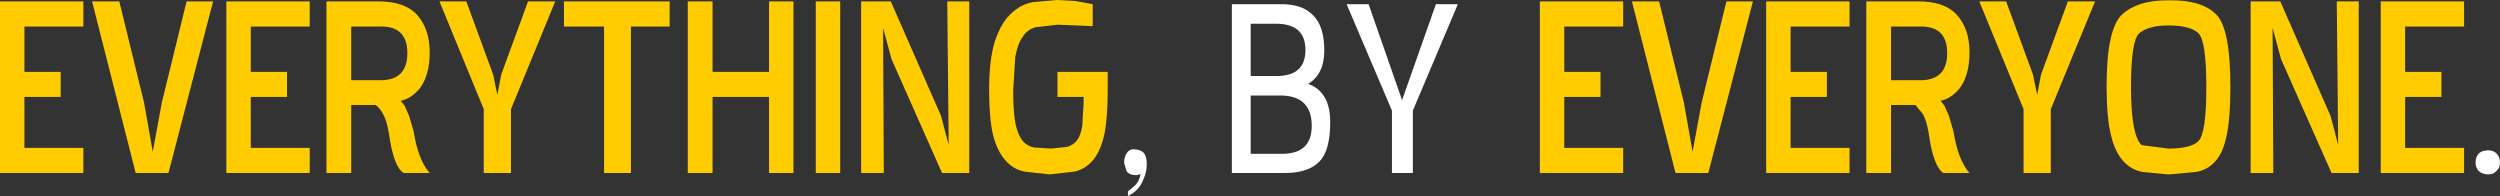 <?xml version="1.0" encoding="UTF-8" standalone="no"?>
<svg xmlns:xlink="http://www.w3.org/1999/xlink" height="28.1px" width="358.4px" xmlns="http://www.w3.org/2000/svg">
  <rect width="100%" height="100%" fill="#333333" stroke="none"/>
  <g transform="matrix(1.0, 0.0, 0.0, 1.0, 179.2, 14.05)">
    <path d="M178.7 7.95 Q179.2 8.45 179.2 9.25 179.2 10.0 178.7 10.45 178.25 10.95 177.55 10.95 176.65 10.95 176.15 10.45 175.7 10.0 175.7 9.25 175.7 8.45 176.15 7.95 176.65 7.5 177.55 7.5 178.25 7.5 178.7 7.95 M4.35 -13.45 Q7.5 -13.5 9.05 -11.85 10.65 -10.3 10.65 -6.8 10.65 -3.4 8.3 -2.0 L8.4 -2.0 Q11.5 -0.85 11.5 3.45 11.5 7.6 9.9 9.15 8.35 10.75 4.95 10.75 L-2.6 10.75 -2.6 -13.45 4.35 -13.45 M29.8 -13.45 L23.35 1.8 23.35 10.75 20.35 10.75 20.35 1.8 13.85 -13.45 17.0 -13.45 21.8 0.3 26.65 -13.45 29.8 -13.45 M7.95 -6.9 Q7.95 -10.65 3.7 -10.65 L0.1 -10.65 0.1 -3.15 3.8 -3.15 Q7.95 -3.15 7.95 -6.9 M8.85 4.0 Q8.85 -0.15 4.75 -0.35 L0.1 -0.35 0.1 8.0 4.6 8.0 Q8.85 8.0 8.85 4.0 M-14.8 9.55 Q-14.8 10.75 -15.45 12.05 -16.05 13.35 -17.5 14.05 L-17.5 13.4 -16.45 12.5 Q-15.85 11.9 -15.7 10.9 L-16.15 11.05 -16.5 11.05 Q-17.35 11.0 -17.7 10.5 L-18.05 9.3 Q-18.05 8.5 -17.7 7.95 -17.35 7.35 -16.7 7.35 -15.9 7.35 -15.35 7.75 -14.8 8.2 -14.8 9.55" fill="#ffffff" fill-rule="evenodd" stroke="none"/>
    <path d="M-22.55 -13.45 L-22.55 -10.3 -27.35 -10.5 -27.65 -10.5 -30.75 -10.15 Q-31.95 -9.8 -32.6 -8.75 -33.3 -7.8 -33.65 -5.9 L-33.95 -1.05 Q-33.95 2.05 -33.6 3.8 -33.2 5.45 -32.55 6.2 -31.85 6.95 -30.9 7.1 L-28.55 7.25 -26.15 7.0 Q-25.2 6.65 -24.75 6.0 -24.25 5.3 -24.05 4.0 L-23.85 0.7 -23.85 -0.15 -27.6 -0.15 -27.6 -3.75 -20.4 -3.75 -20.4 -1.05 Q-20.4 2.9 -20.9 5.3 -21.45 7.65 -22.5 8.9 -23.6 10.2 -25.15 10.55 L-28.75 10.95 -32.35 10.55 Q-34.0 10.2 -35.1 8.9 -36.25 7.6 -36.85 5.25 -37.4 2.85 -37.4 -1.15 -37.4 -5.6 -36.55 -8.2 -35.65 -10.85 -34.25 -12.1 -32.85 -13.45 -31.1 -13.75 L-27.65 -14.05 -25.0 -13.9 -22.55 -13.45 M-99.6 -13.85 L-105.95 1.6 -105.95 10.75 -109.85 10.75 -109.85 1.6 -116.2 -13.85 -112.35 -13.85 -108.5 -3.35 -107.9 -0.45 -107.35 -3.35 -103.5 -13.85 -99.6 -13.85 M-77.05 -13.85 L-77.05 -3.75 -68.95 -3.75 -68.95 -13.85 -65.45 -13.85 -65.45 10.75 -68.95 10.75 -68.95 -0.15 -77.05 -0.15 -77.05 10.75 -80.6 10.75 -80.6 -13.85 -77.05 -13.85 M-83.2 -13.85 L-83.2 -10.25 -88.75 -10.25 -88.75 10.75 -92.6 10.75 -92.6 -10.25 -98.35 -10.25 -98.35 -13.85 -83.2 -13.85 M-58.75 -13.85 L-58.75 10.75 -62.25 10.75 -62.25 -13.85 -58.75 -13.85 M-51.5 -13.85 L-44.3 2.55 -43.2 6.7 -43.4 -13.85 -40.25 -13.85 -40.25 10.75 -44.15 10.75 -51.4 -5.6 -52.6 -10.05 -52.5 10.75 -55.75 10.75 -55.75 -13.85 -51.5 -13.85 M-162.1 -13.85 L-158.55 0.65 -157.3 7.7 -156.0 0.65 -152.45 -13.85 -148.65 -13.85 -155.05 10.75 -159.75 10.75 -166.0 -13.85 -162.1 -13.85 M-167.25 -13.85 L-167.25 -10.25 -175.7 -10.25 -175.7 -3.75 -170.5 -3.75 -170.5 -0.15 -175.7 -0.15 -175.7 7.15 -167.25 7.15 -167.25 10.75 -179.2 10.75 -179.2 -13.85 -167.25 -13.85 M-134.8 -13.85 L-134.8 -10.25 -143.25 -10.25 -143.25 -3.75 -138.05 -3.75 -138.05 -0.15 -143.25 -0.15 -143.25 7.15 -134.8 7.15 -134.8 10.75 -146.75 10.75 -146.75 -13.85 -134.8 -13.85 M-119.35 -11.85 Q-117.6 -9.85 -117.6 -6.55 -117.6 -3.3 -119.0 -1.4 -120.25 0.1 -121.75 0.4 L-121.2 1.1 -120.55 2.55 -119.9 4.8 Q-119.25 8.9 -117.6 10.75 L-121.35 10.75 Q-122.8 9.8 -123.45 5.05 -123.75 3.3 -124.25 2.35 -124.8 1.35 -125.35 1.0 L-128.85 1.0 -128.85 10.75 -132.4 10.75 -132.4 -13.85 -125.1 -13.85 Q-121.15 -13.9 -119.35 -11.85 M-128.85 -10.25 L-128.85 -2.55 -124.55 -2.55 Q-120.8 -2.6 -120.8 -6.45 -120.8 -10.25 -124.55 -10.25 L-128.85 -10.25" fill="#ffcc00" fill-rule="evenodd" stroke="none"/>
    <path d="M147.7 -13.85 L154.9 2.55 156.0 6.7 155.8 -13.85 158.95 -13.85 158.95 10.75 155.05 10.75 147.8 -5.6 146.6 -10.05 146.7 10.75 143.45 10.75 143.45 -13.85 147.7 -13.85 M174.05 -13.85 L174.05 -10.25 165.6 -10.25 165.6 -3.75 170.8 -3.75 170.8 -0.15 165.6 -0.15 165.6 7.15 174.05 7.15 174.05 10.75 162.1 10.75 162.1 -13.85 174.05 -13.85 M72.1 -13.85 L65.7 10.75 61.0 10.75 54.75 -13.85 58.65 -13.85 62.2 0.65 63.45 7.7 64.75 0.65 68.3 -13.85 72.1 -13.85 M85.95 -13.85 L85.95 -10.25 77.5 -10.25 77.5 -3.75 82.7 -3.75 82.7 -0.15 77.5 -0.15 77.5 7.15 85.95 7.15 85.95 10.75 74.0 10.75 74.0 -13.85 85.95 -13.85 M108.4 -13.85 L112.25 -3.35 112.85 -0.45 113.4 -3.35 117.25 -13.85 121.15 -13.85 114.8 1.6 114.8 10.75 110.9 10.75 110.9 1.6 104.55 -13.85 108.4 -13.85 M101.4 -11.85 Q103.15 -9.85 103.15 -6.55 103.15 -3.3 101.75 -1.4 100.5 0.1 99.0 0.4 L99.55 1.1 100.2 2.55 100.85 4.8 Q101.5 8.9 103.15 10.75 L99.4 10.75 Q97.95 9.8 97.3 5.05 97.0 3.3 96.5 2.35 L95.4 1.0 91.9 1.0 91.9 10.75 88.35 10.75 88.35 -13.85 95.65 -13.85 Q99.6 -13.9 101.4 -11.85 M132.0 -14.0 Q136.4 -14.05 138.5 -12.0 140.55 -10.0 140.55 -1.6 140.55 2.7 140.05 5.2 139.55 7.75 138.45 9.0 137.35 10.3 135.65 10.6 L131.8 10.95 131.55 10.95 127.95 10.6 Q126.3 10.3 125.15 9.0 123.95 7.65 123.4 5.2 122.8 2.7 122.8 -1.65 122.8 -10.05 125.1 -12.05 127.4 -14.05 131.65 -14.0 L132.0 -14.0 M127.45 -9.25 Q126.3 -8.2 126.3 -1.45 126.3 5.2 127.8 6.75 L131.65 7.25 Q134.85 7.25 135.95 6.2 137.1 5.1 137.1 -1.55 137.1 -8.25 135.95 -9.3 134.8 -10.4 131.65 -10.4 128.75 -10.4 127.45 -9.25 M99.95 -6.45 Q99.95 -10.25 96.2 -10.25 L91.9 -10.25 91.9 -2.55 96.2 -2.55 Q99.95 -2.6 99.95 -6.45 M53.5 10.75 L41.55 10.75 41.55 -13.85 53.5 -13.85 53.5 -10.25 45.05 -10.25 45.05 -3.75 50.25 -3.75 50.25 -0.15 45.05 -0.15 45.05 7.15 53.5 7.15 53.5 10.75" fill="#ffcc00" fill-rule="evenodd" stroke="none"/>
  </g>
</svg>
